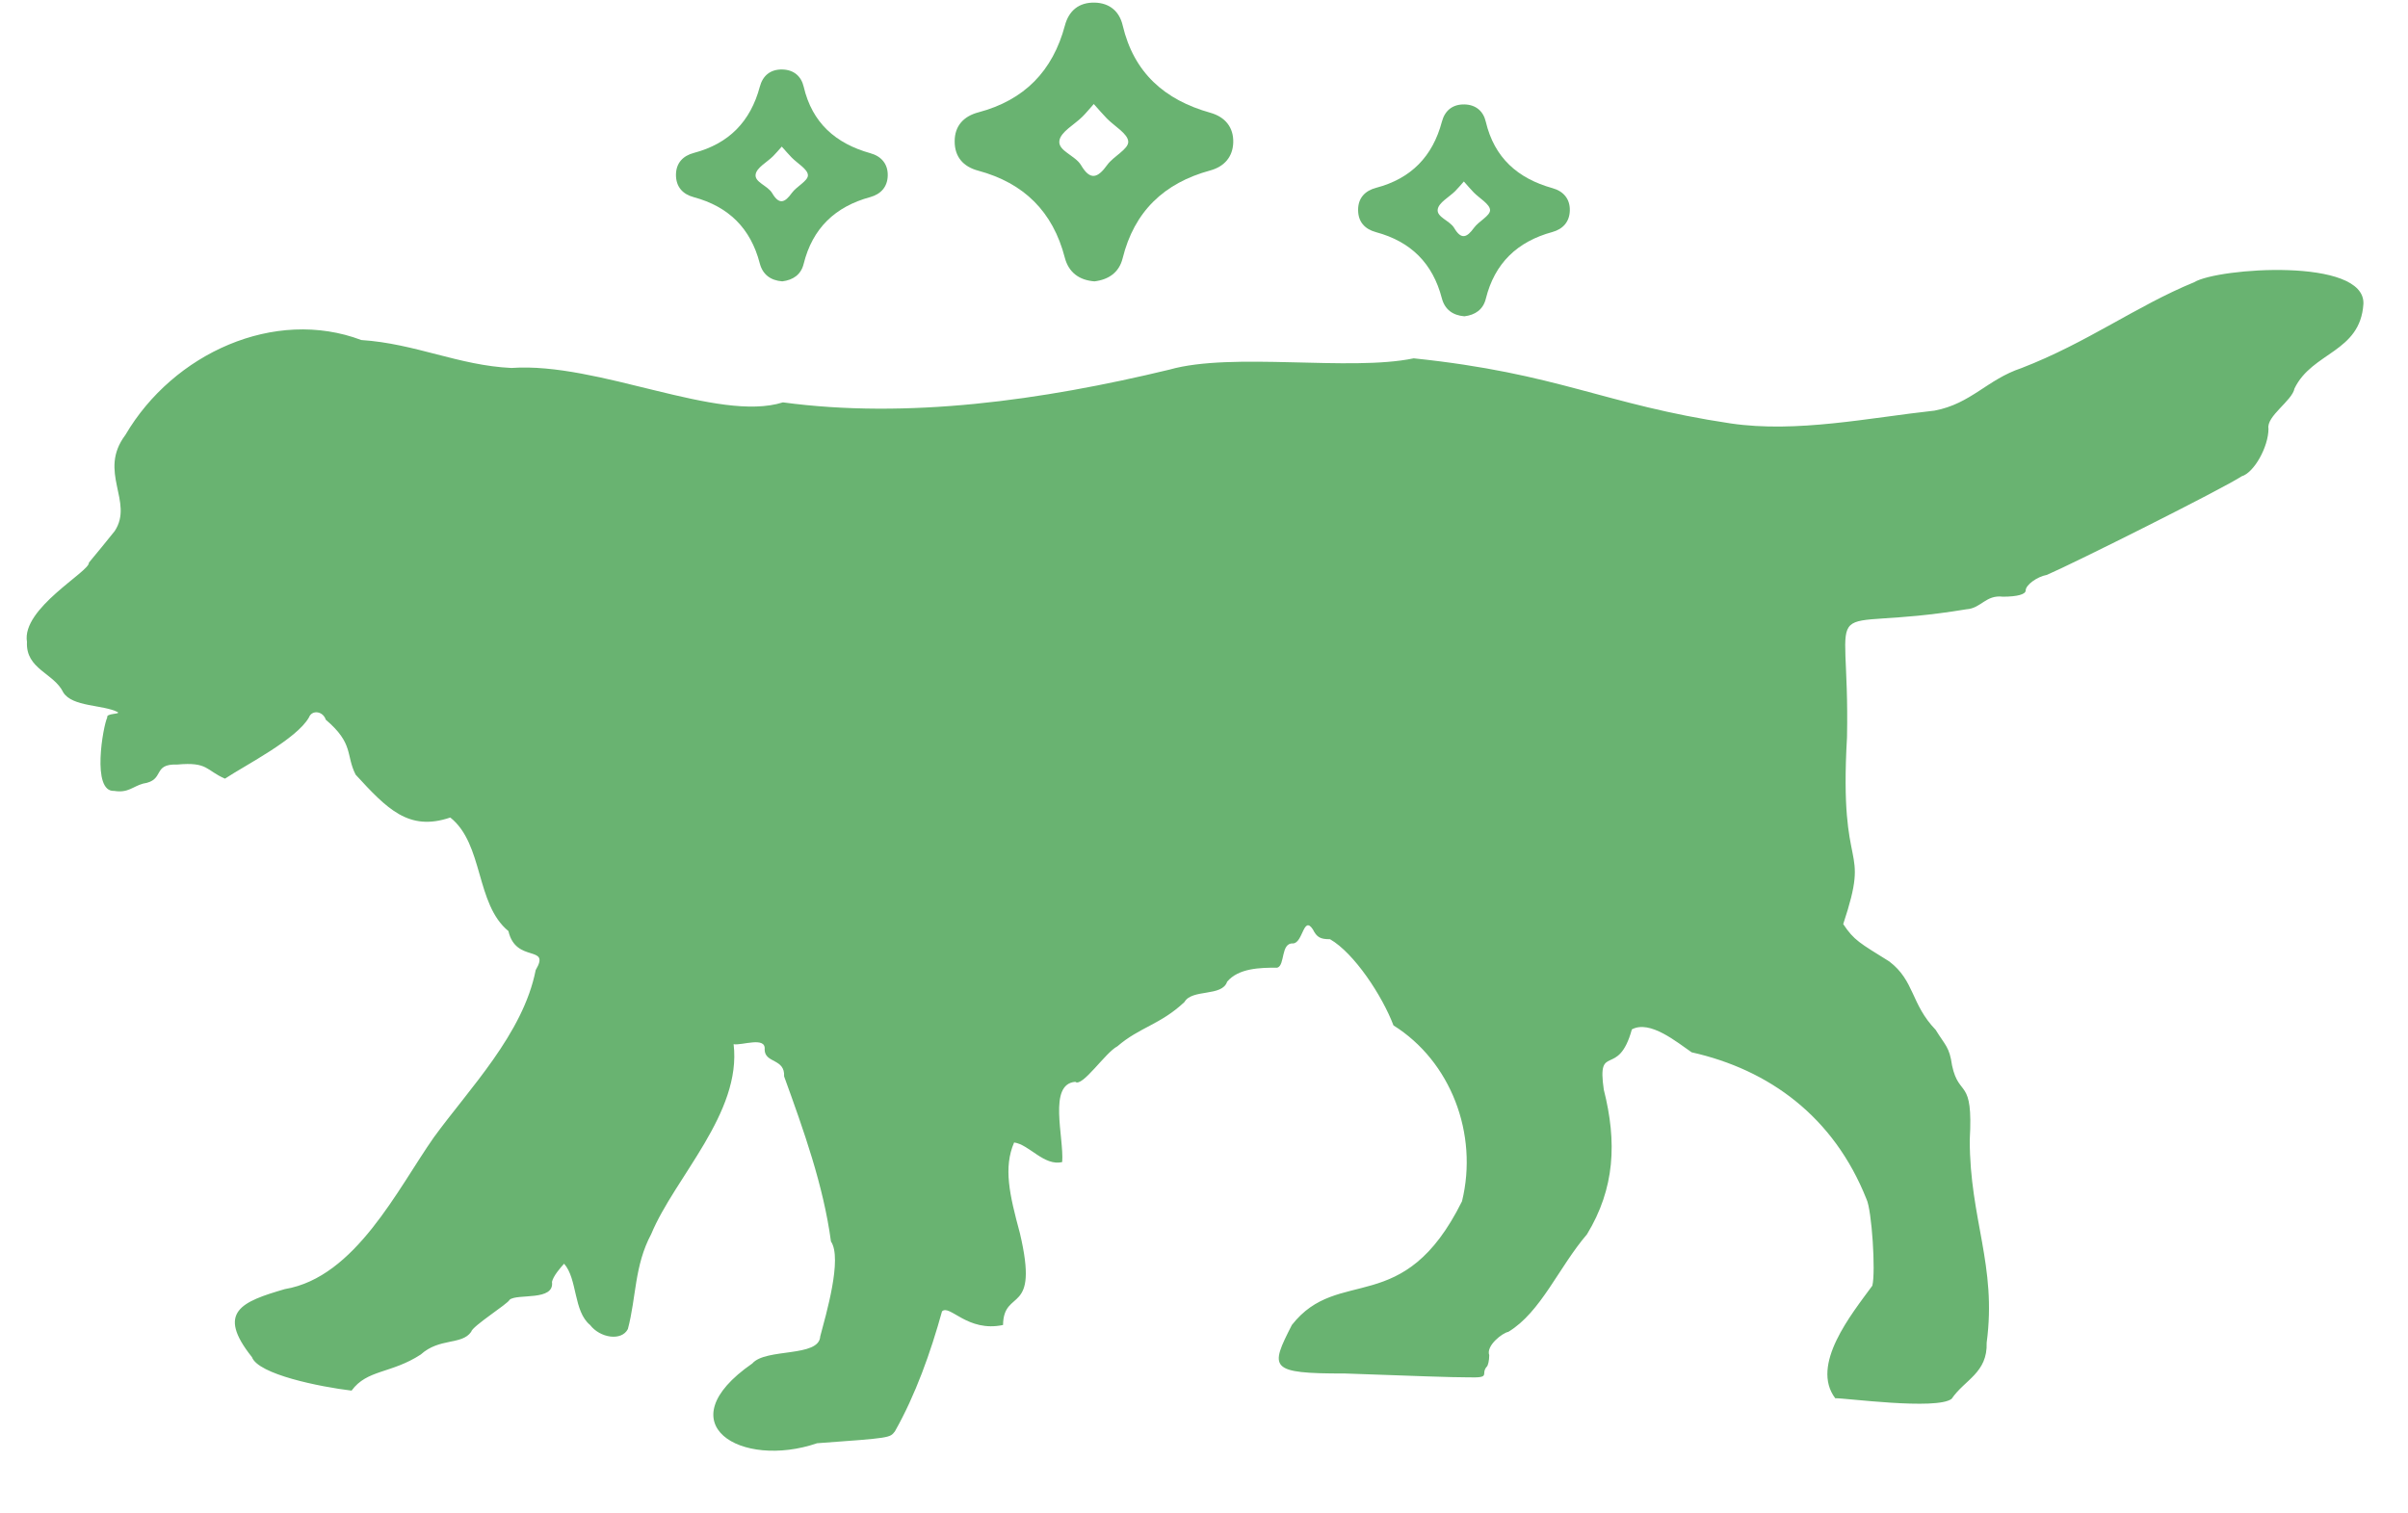 <svg width="35" height="22" viewBox="0 0 35 22" fill="none" xmlns="http://www.w3.org/2000/svg">
<g clip-path="url(#clip0_15_41)">
<path d="M11.38 5.849C13.188 6.093 15.138 5.822 16.998 5.373C17.916 5.113 19.619 5.403 20.548 5.209C22.664 5.429 23.306 5.879 25.154 6.155C26.115 6.297 27.173 6.072 28.119 5.969C28.651 5.868 28.883 5.517 29.381 5.351C30.346 4.978 31.044 4.451 31.893 4.102C32.236 3.894 34.378 3.739 34.352 4.417C34.307 5.125 33.607 5.115 33.35 5.648C33.317 5.826 32.939 6.049 32.972 6.232C32.972 6.495 32.763 6.871 32.582 6.924C32.293 7.113 30.135 8.192 29.751 8.357C29.608 8.383 29.443 8.504 29.443 8.583C29.443 8.64 29.323 8.673 29.113 8.674C28.861 8.643 28.798 8.843 28.581 8.857C26.353 9.226 26.892 8.486 26.846 10.719C26.726 12.8 27.198 12.206 26.791 13.433C26.948 13.67 27.031 13.708 27.46 13.976C27.831 14.258 27.773 14.595 28.135 14.971C28.275 15.2 28.334 15.215 28.373 15.489C28.476 15.968 28.683 15.649 28.63 16.571C28.63 17.724 29.026 18.398 28.876 19.518C28.89 19.959 28.556 20.055 28.367 20.334C28.152 20.503 26.798 20.319 26.675 20.326C26.31 19.842 26.909 19.107 27.214 18.69C27.265 18.494 27.207 17.588 27.129 17.431C26.652 16.23 25.712 15.549 24.588 15.297C24.376 15.152 23.982 14.822 23.719 14.964C23.52 15.687 23.209 15.143 23.311 15.84C23.504 16.602 23.472 17.275 23.067 17.942C22.655 18.423 22.398 19.074 21.923 19.361C21.841 19.374 21.596 19.561 21.646 19.7C21.646 19.778 21.627 19.858 21.608 19.869C21.515 19.978 21.684 20.032 21.337 20.022C21.09 20.022 20.584 20.003 19.549 19.966C18.437 19.968 18.457 19.889 18.777 19.261C19.457 18.392 20.398 19.18 21.25 17.463C21.491 16.482 21.085 15.426 20.254 14.906C20.091 14.475 19.683 13.855 19.332 13.653C19.192 13.653 19.141 13.627 19.082 13.51C18.946 13.303 18.939 13.703 18.797 13.714C18.611 13.701 18.682 14.032 18.565 14.067C18.317 14.066 18.002 14.073 17.836 14.271C17.763 14.493 17.326 14.372 17.216 14.566C16.865 14.896 16.564 14.931 16.241 15.21C16.067 15.299 15.73 15.811 15.629 15.726C15.23 15.759 15.466 16.529 15.439 16.892C15.178 16.957 14.956 16.635 14.74 16.608C14.583 16.973 14.672 17.364 14.824 17.926C15.112 19.145 14.588 18.712 14.579 19.261C14.061 19.371 13.804 18.955 13.692 19.063C13.528 19.656 13.307 20.278 13.007 20.808C12.932 20.902 12.955 20.902 11.876 20.98C10.771 21.358 9.666 20.699 10.935 19.82C11.131 19.594 11.906 19.735 11.922 19.427C12.004 19.115 12.247 18.294 12.078 18.047C11.968 17.23 11.679 16.424 11.397 15.647C11.411 15.383 11.117 15.46 11.114 15.257C11.136 15.06 10.781 15.202 10.663 15.179C10.782 16.18 9.809 17.112 9.465 17.94C9.219 18.401 9.249 18.859 9.126 19.32C9.034 19.5 8.72 19.449 8.577 19.261C8.333 19.062 8.395 18.592 8.199 18.37C8.143 18.431 8.041 18.55 8.023 18.634C8.062 18.919 7.518 18.8 7.407 18.894C7.384 18.953 6.861 19.279 6.848 19.361C6.711 19.556 6.388 19.444 6.116 19.69C5.685 19.971 5.337 19.905 5.11 20.215C4.65 20.16 3.753 19.979 3.662 19.728C3.138 19.071 3.513 18.922 4.141 18.739C5.166 18.568 5.781 17.28 6.306 16.533C6.817 15.83 7.604 15.028 7.786 14.102C8.009 13.726 7.499 14.011 7.39 13.535C6.91 13.141 7.032 12.273 6.545 11.884C5.941 12.09 5.626 11.758 5.169 11.261C5.023 10.973 5.147 10.813 4.735 10.462C4.694 10.335 4.534 10.316 4.491 10.428C4.313 10.744 3.573 11.119 3.27 11.319C2.989 11.197 3.025 11.073 2.576 11.114C2.205 11.101 2.406 11.342 2.08 11.391C1.926 11.434 1.864 11.53 1.659 11.497C1.326 11.516 1.499 10.55 1.559 10.43C1.538 10.365 1.758 10.385 1.71 10.351C1.499 10.243 1.051 10.277 0.92 10.066C0.784 9.782 0.371 9.729 0.392 9.331C0.31 8.843 1.309 8.306 1.292 8.179C1.437 8.004 1.52 7.904 1.667 7.72C1.951 7.29 1.416 6.861 1.823 6.322C2.518 5.136 3.993 4.467 5.252 4.943C6.036 4.994 6.668 5.313 7.433 5.349C8.699 5.259 10.436 6.147 11.38 5.849" fill="#69B371"/>
<path d="M17.592 1.639C16.929 1.453 16.481 1.06 16.318 0.369C16.271 0.167 16.13 0.044 15.913 0.038C15.683 0.032 15.536 0.155 15.479 0.368C15.302 1.033 14.889 1.456 14.221 1.633C14.008 1.689 13.875 1.829 13.876 2.056C13.876 2.281 14.001 2.423 14.218 2.481C14.882 2.66 15.304 3.076 15.477 3.746C15.533 3.96 15.685 4.073 15.908 4.09C16.114 4.065 16.266 3.961 16.317 3.756C16.486 3.073 16.92 2.66 17.59 2.478C17.796 2.422 17.918 2.28 17.925 2.073C17.932 1.85 17.806 1.699 17.592 1.639ZM16.093 2.398C15.957 2.587 15.848 2.63 15.714 2.403C15.63 2.259 15.376 2.195 15.398 2.046C15.417 1.916 15.616 1.813 15.733 1.696C15.788 1.641 15.838 1.579 15.898 1.512C15.97 1.592 16.026 1.658 16.087 1.721C16.198 1.835 16.396 1.945 16.399 2.06C16.402 2.17 16.184 2.271 16.093 2.398V2.398Z" fill="#69B371"/>
<path d="M12.65 2.227C12.146 2.086 11.805 1.787 11.682 1.262C11.646 1.108 11.539 1.015 11.373 1.01C11.198 1.006 11.087 1.099 11.044 1.26C10.909 1.766 10.595 2.088 10.088 2.222C9.926 2.264 9.825 2.371 9.825 2.544C9.826 2.715 9.921 2.823 10.086 2.867C10.59 3.003 10.911 3.319 11.043 3.828C11.085 3.991 11.201 4.077 11.37 4.09C11.527 4.071 11.643 3.992 11.681 3.836C11.81 3.317 12.14 3.003 12.649 2.865C12.805 2.822 12.898 2.715 12.903 2.557C12.909 2.387 12.813 2.272 12.65 2.227V2.227ZM11.51 2.804C11.407 2.948 11.325 2.981 11.223 2.807C11.159 2.698 10.966 2.65 10.983 2.536C10.997 2.437 11.148 2.359 11.237 2.27C11.279 2.228 11.317 2.182 11.363 2.131C11.417 2.191 11.46 2.242 11.506 2.289C11.59 2.376 11.741 2.459 11.743 2.547C11.745 2.63 11.58 2.708 11.51 2.804Z" fill="#69B371"/>
<path d="M22.565 2.735C22.06 2.594 21.72 2.294 21.596 1.77C21.56 1.616 21.453 1.523 21.288 1.518C21.113 1.514 21.001 1.607 20.958 1.768C20.824 2.274 20.51 2.596 20.002 2.73C19.841 2.772 19.739 2.879 19.74 3.052C19.74 3.223 19.835 3.33 20 3.375C20.505 3.511 20.825 3.827 20.957 4.336C21 4.499 21.115 4.584 21.285 4.598C21.442 4.579 21.557 4.5 21.596 4.344C21.724 3.825 22.055 3.511 22.563 3.373C22.719 3.33 22.812 3.223 22.817 3.064C22.823 2.895 22.727 2.78 22.565 2.735V2.735ZM21.424 3.312C21.321 3.455 21.239 3.488 21.137 3.315C21.073 3.206 20.88 3.158 20.897 3.044C20.911 2.945 21.062 2.867 21.151 2.778C21.193 2.736 21.231 2.69 21.277 2.638C21.331 2.699 21.374 2.749 21.42 2.797C21.505 2.884 21.655 2.967 21.658 3.054C21.659 3.138 21.494 3.215 21.424 3.312Z" fill="#69B371"/>
</g>
<defs>
<clipPath id="clip0_15_41">
<rect width="34" height="21.126" fill="white" transform="translate(0.37)"/>
</clipPath>
</defs>
</svg>
